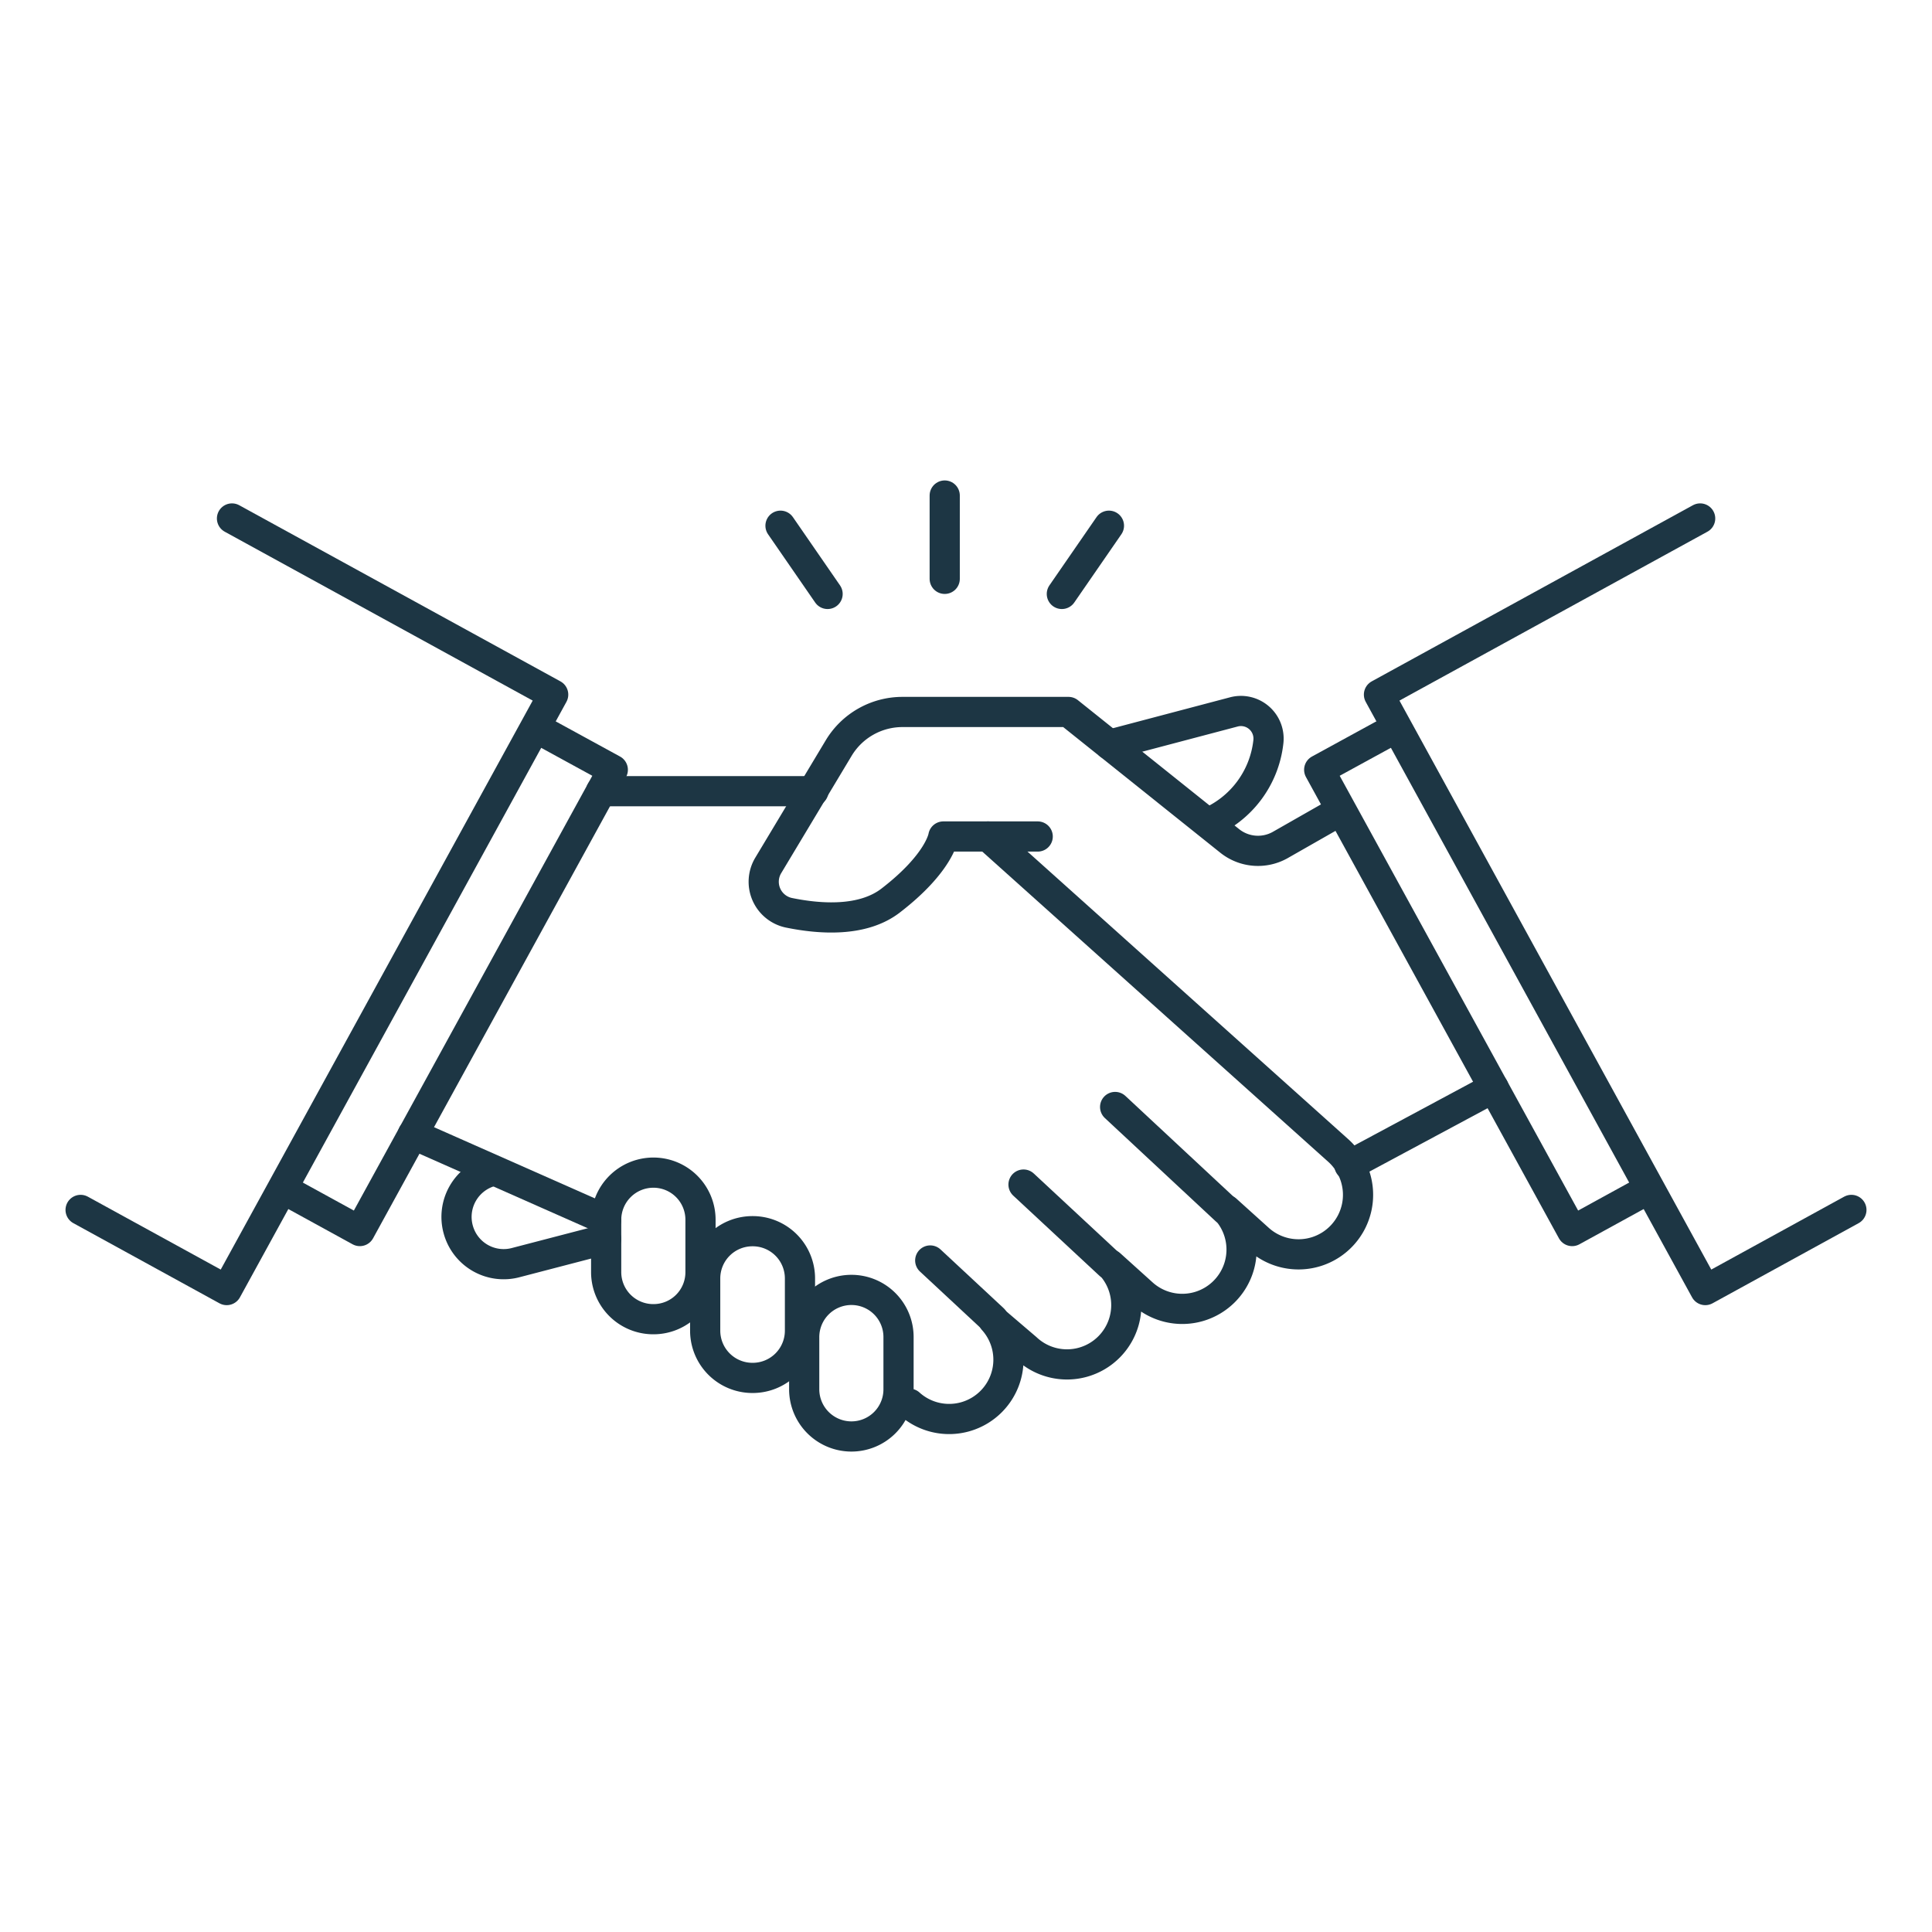 <svg xmlns="http://www.w3.org/2000/svg" id="Layer_1" data-name="Layer 1" viewBox="0 0 128 128"><title>iStar_Design_Business_LineIcons_Live-68</title><line x1="62.59" y1="38.35" x2="62.59" y2="32.83" style="fill:none;stroke:#1d3644;stroke-linecap:round;stroke-linejoin:round;stroke-width:2px"></line><line x1="70.35" y1="39.35" x2="73.47" y2="34.83" style="fill:none;stroke:#1d3644;stroke-linecap:round;stroke-linejoin:round;stroke-width:2px"></line><line x1="54.83" y1="39.35" x2="51.71" y2="34.83" style="fill:none;stroke:#1d3644;stroke-linecap:round;stroke-linejoin:round;stroke-width:2px"></line><path d="M88,54.17,84.79,56a3,3,0,0,1-3.31-.28L70.79,47.17h-11a4.93,4.93,0,0,0-4.23,2.4l-4.67,7.78a2.1,2.1,0,0,0,1.36,3.12c2.09.43,4.9.62,6.75-.8,3.25-2.5,3.5-4.25,3.5-4.25h6.25" style="fill:none;stroke:#1d3644;stroke-linecap:round;stroke-linejoin:round;stroke-width:2px"></path><path d="M60.25,93a3.93,3.93,0,0,0,5.56-5.54L68,89.33a3.93,3.93,0,0,0,5.56-5.55l2.14,1.93a3.93,3.93,0,0,0,5.55-5.55l2.14,1.93a3.94,3.94,0,0,0,5.28-5.86L65.46,55.42" style="fill:none;stroke:#1d3644;stroke-linecap:round;stroke-linejoin:round;stroke-width:2px"></path><line x1="73.88" y1="73.34" x2="81.2" y2="80.16" style="fill:none;stroke:#1d3644;stroke-linecap:round;stroke-linejoin:round;stroke-width:2px"></line><line x1="67.81" y1="78.48" x2="73.51" y2="83.78" style="fill:none;stroke:#1d3644;stroke-linecap:round;stroke-linejoin:round;stroke-width:2px"></line><line x1="61.63" y1="83.51" x2="65.81" y2="87.4" style="fill:none;stroke:#1d3644;stroke-linecap:round;stroke-linejoin:round;stroke-width:2px"></line><path d="M56.41,95.17h0a3.13,3.13,0,0,1-3.13-3.12V88.58a3.13,3.13,0,0,1,3.13-3.12h0a3.12,3.12,0,0,1,3.12,3.12v3.47A3.12,3.12,0,0,1,56.41,95.17Z" style="fill:none;stroke:#1d3644;stroke-linecap:round;stroke-linejoin:round;stroke-width:2px"></path><path d="M49.85,91.29h0a3.13,3.13,0,0,1-3.13-3.13V84.7a3.13,3.13,0,0,1,3.13-3.13h0A3.13,3.13,0,0,1,53,84.7v3.46A3.13,3.13,0,0,1,49.85,91.29Z" style="fill:none;stroke:#1d3644;stroke-linecap:round;stroke-linejoin:round;stroke-width:2px"></path><path d="M43.29,87.4h0a3.12,3.12,0,0,1-3.13-3.12V80.82a3.13,3.13,0,0,1,3.13-3.13h0a3.12,3.12,0,0,1,3.12,3.13v3.46A3.11,3.11,0,0,1,43.29,87.4Z" style="fill:none;stroke:#1d3644;stroke-linecap:round;stroke-linejoin:round;stroke-width:2px"></path><path d="M40.16,82.09l-5.95,1.55a3.12,3.12,0,0,1-3.85-2.18h0a3.13,3.13,0,0,1,2.17-3.85" style="fill:none;stroke:#1d3644;stroke-linecap:round;stroke-linejoin:round;stroke-width:2px"></path><line x1="98.96" y1="72.07" x2="89.4" y2="77.2" style="fill:none;stroke:#1d3644;stroke-linecap:round;stroke-linejoin:round;stroke-width:2px"></line><line x1="39.82" y1="52.42" x2="53.89" y2="52.42" style="fill:none;stroke:#1d3644;stroke-linecap:round;stroke-linejoin:round;stroke-width:2px"></line><line x1="27.35" y1="75.15" x2="40.16" y2="80.82" style="fill:none;stroke:#1d3644;stroke-linecap:round;stroke-linejoin:round;stroke-width:2px"></line><polyline points="112.64 34.35 91.36 46.02 112.98 85.47 122.66 80.16" style="fill:none;stroke:#1d3644;stroke-linecap:round;stroke-linejoin:round;stroke-width:2px"></polyline><polyline points="15.37 34.35 36.65 46.02 15.02 85.47 5.34 80.16" style="fill:none;stroke:#1d3644;stroke-linecap:round;stroke-linejoin:round;stroke-width:2px"></polyline><polyline points="92.45 48.24 87.4 51 104.16 81.56 109.21 78.79" style="fill:none;stroke:#1d3644;stroke-linecap:round;stroke-linejoin:round;stroke-width:2px"></polyline><polyline points="35.55 48.24 40.6 51 23.84 81.56 18.79 78.79" style="fill:none;stroke:#1d3644;stroke-linecap:round;stroke-linejoin:round;stroke-width:2px"></polyline><path d="M73.51,49.34l8.22-2.17a1.83,1.83,0,0,1,2.3,2,6.62,6.62,0,0,1-4,5.35" style="fill:none;stroke:#1d3644;stroke-linecap:round;stroke-linejoin:round;stroke-width:2px"></path></svg>